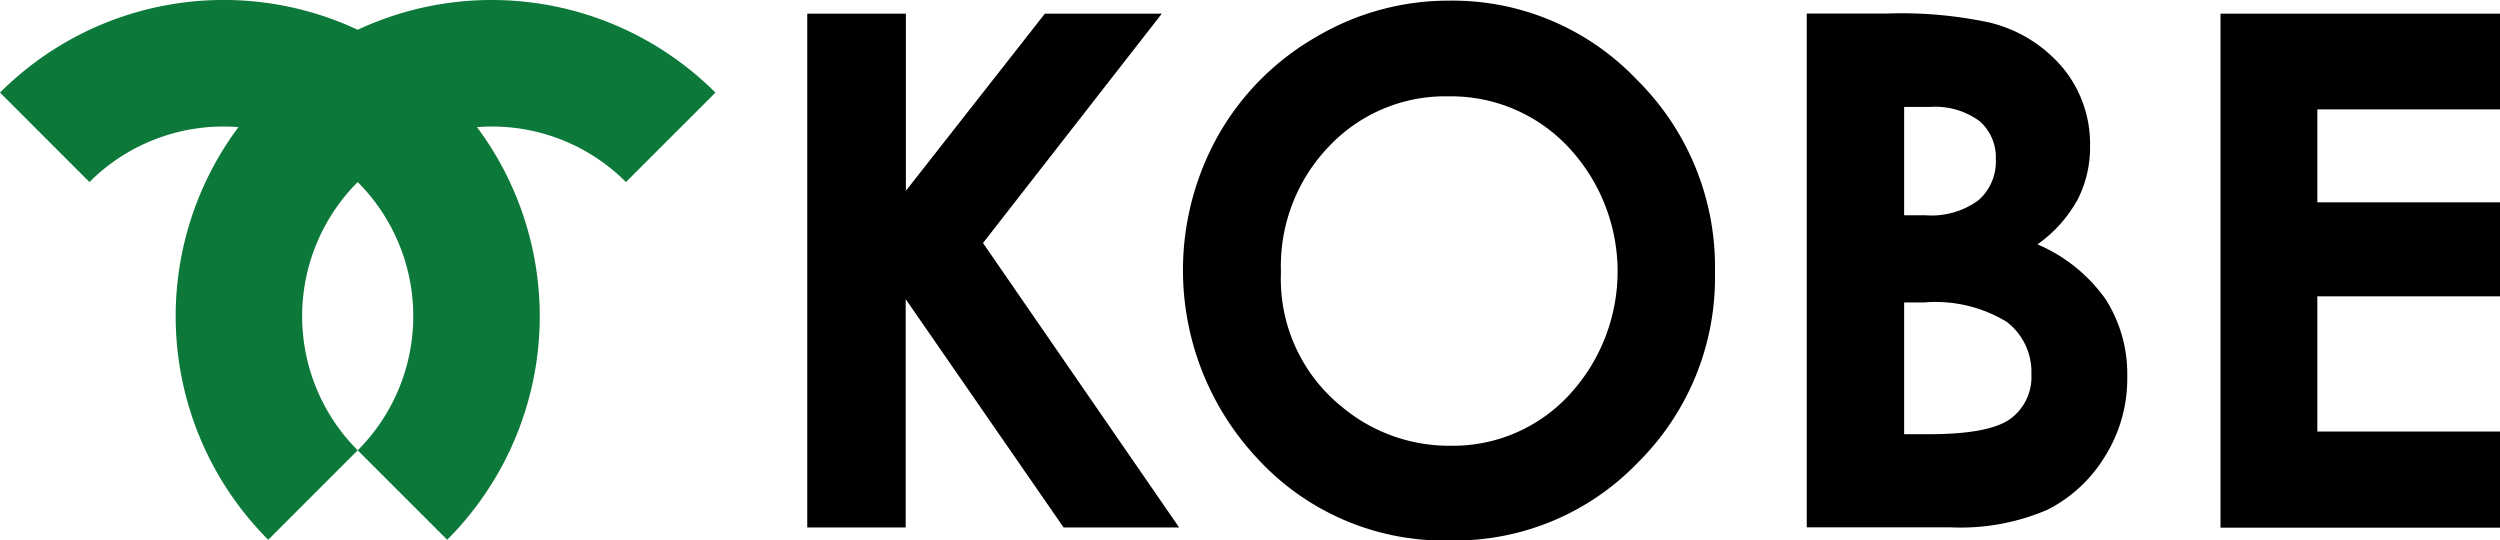 <svg xmlns="http://www.w3.org/2000/svg" width="133" height="28.754" viewBox="0 0 133 28.754"><g transform="translate(57.01 -41.254)"><path d="M1.2,42.24H6.437v9.423L13.83,42.24h6.221l-9.512,12.2L20.973,69.572H14.826l-8.4-12.146V69.572H1.19V42.24Z" transform="translate(-15.254 -0.258)"/><path d="M42.475,41.3a13.517,13.517,0,0,1,9.94,4.2,14,14,0,0,1,4.162,10.242,13.849,13.849,0,0,1-4.1,10.131,13.5,13.5,0,0,1-9.954,4.147,13.483,13.483,0,0,1-10.19-4.258,14.652,14.652,0,0,1-2.169-17.319,13.968,13.968,0,0,1,5.195-5.21A13.823,13.823,0,0,1,42.475,41.3Zm-.059,5.092a8.5,8.5,0,0,0-6.353,2.642,9.188,9.188,0,0,0-2.575,6.708,8.73,8.73,0,0,0,3.247,7.172,8.9,8.9,0,0,0,5.785,2.066A8.415,8.415,0,0,0,48.8,62.3a9.665,9.665,0,0,0-.015-13.2A8.546,8.546,0,0,0,42.416,46.392Z" transform="translate(-22.351 -0.012)"/><path d="M73.25,69.569V42.23h4.28a22.3,22.3,0,0,1,5.446.48,7.343,7.343,0,0,1,3.9,2.413,6.366,6.366,0,0,1,1.446,4.162,6.118,6.118,0,0,1-.657,2.834,7.188,7.188,0,0,1-2.14,2.391,8.551,8.551,0,0,1,3.631,2.929A7.406,7.406,0,0,1,90.3,61.593a7.765,7.765,0,0,1-1.188,4.2,7.6,7.6,0,0,1-3.055,2.834,11.7,11.7,0,0,1-5.173.937H73.25ZM78.43,47.2v5.763h1.136a4.241,4.241,0,0,0,2.819-.8,2.731,2.731,0,0,0,.922-2.177,2.546,2.546,0,0,0-.871-2.037A3.991,3.991,0,0,0,79.78,47.2Zm0,10.4v7.01h1.3c2.155,0,3.6-.273,4.354-.819A2.763,2.763,0,0,0,85.2,61.416a3.346,3.346,0,0,0-1.321-2.789A7.278,7.278,0,0,0,79.5,57.6Z" transform="translate(-34.14 -0.256)"/><path d="M103.08,42.24h14.869v5.092h-9.718v4.944h9.718v5h-9.718v7.195h9.718v5.114H103.08Z" transform="translate(-41.959 -0.258)"/><path d="M163.162,50.94l4.759-4.759a16.837,16.837,0,0,0-19.031-3.343A16.829,16.829,0,0,0,129.86,46.18l4.759,4.759a10.078,10.078,0,0,1,7.925-2.922,16.824,16.824,0,0,0,1.587,21.953l4.759-4.759a10.092,10.092,0,0,1,0-14.271,10.092,10.092,0,0,1,0,14.271l4.76,4.759a16.824,16.824,0,0,0,1.586-21.953A10.068,10.068,0,0,1,163.162,50.94Z" transform="translate(-186.87)" fill="#0c793b"/></g></svg>